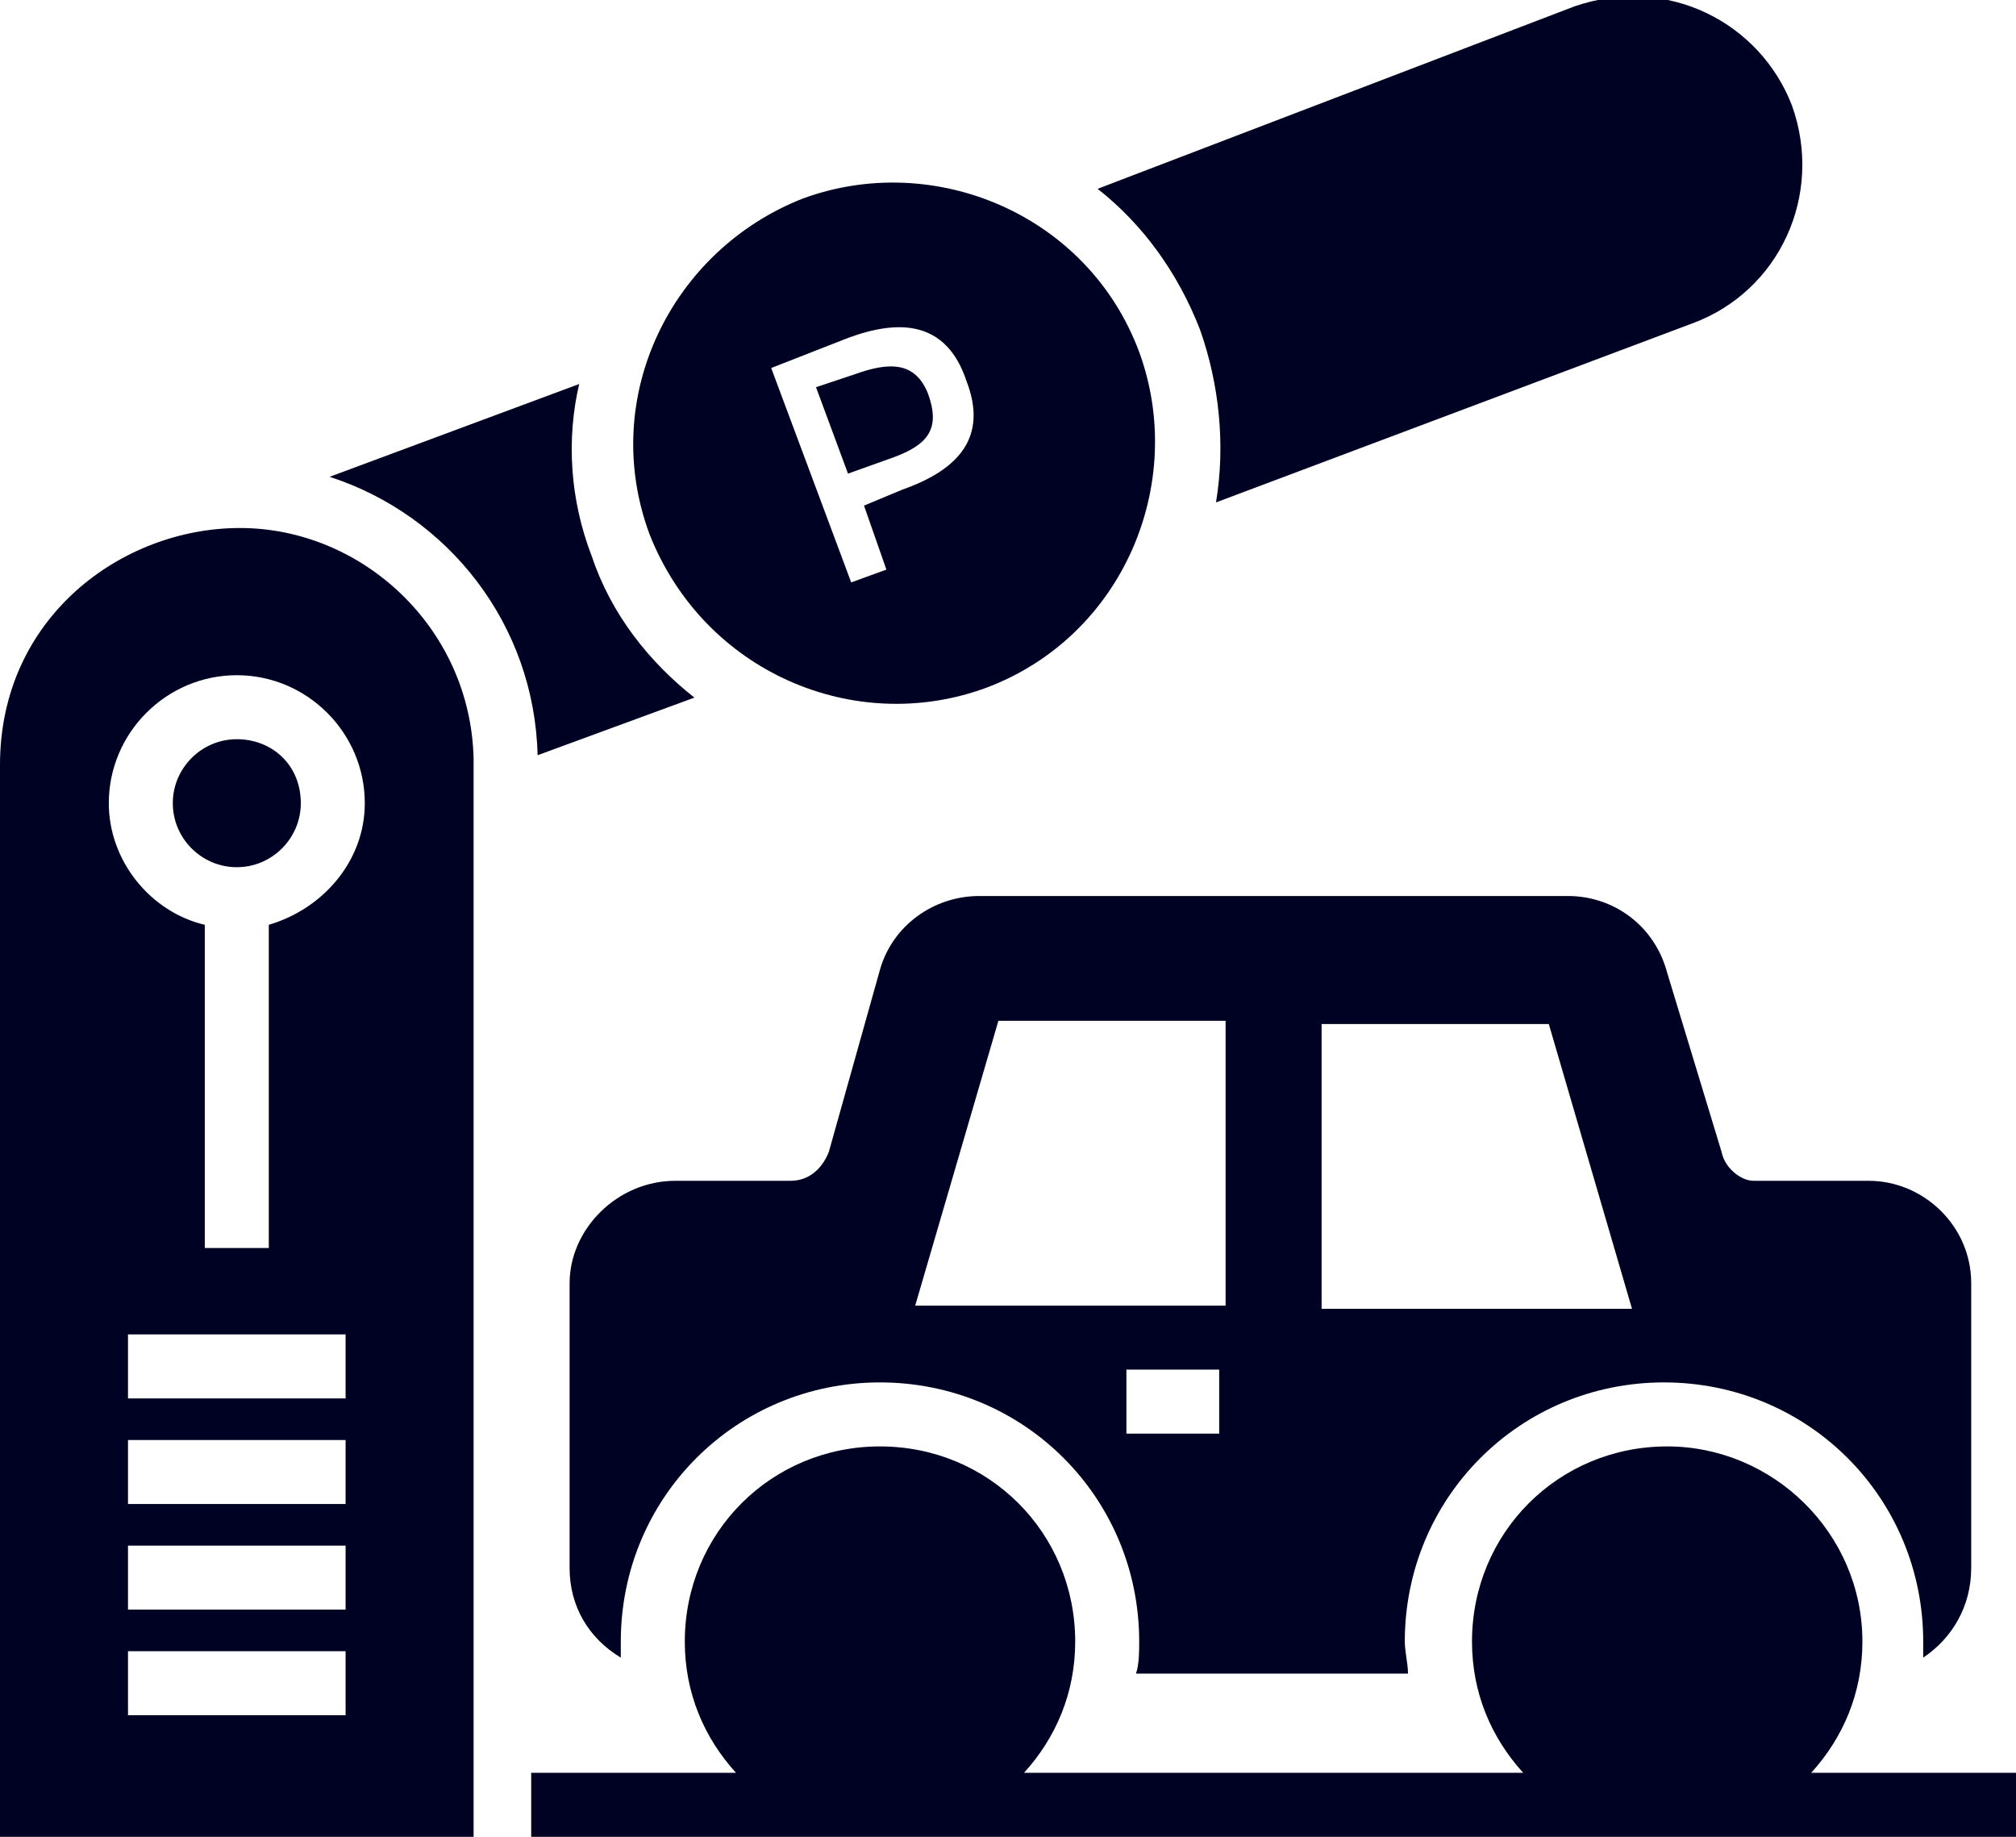 <?xml version="1.0" encoding="utf-8"?>
<!-- Generator: Adobe Illustrator 23.0.0, SVG Export Plug-In . SVG Version: 6.00 Build 0)  -->
<svg version="1.1" id="Layer_1" xmlns="http://www.w3.org/2000/svg" xmlns:xlink="http://www.w3.org/1999/xlink" x="0px" y="0px"
	 viewBox="0 0 63 57.4" style="enable-background:new 0 0 63 57.4;" xml:space="preserve">
<style type="text/css">
	.st0{fill:#000223;}
</style>
<g>
	<path class="st0" d="M7.4,23.1c-1.1,0-2,0.9-2,2c0,1.1,0.9,2,2,2c1.1,0,2-0.9,2-2C9.4,23.9,8.5,23.1,7.4,23.1z"/>
	<path class="st0" d="M7.5,16.5c-3.7,0-7.5,2.8-7.5,7.4v33.5h14.8V23.9c0-0.1,0-0.2,0-0.2C14.7,19.6,11.3,16.5,7.5,16.5z M10.8,53.6
		H4v-2h6.8V53.6z M10.8,50.3H4v-2h6.8V50.3z M10.8,47H4v-2h6.8V47z M10.8,43.7H4v-2h6.8V43.7z M8.4,28.9V39h-2V28.9
		c-1.7-0.4-3-2-3-3.8c0-2.2,1.8-4,4-4c2.2,0,4,1.8,4,4C11.4,26.9,10.1,28.4,8.4,28.9z"/>
	<path class="st0" d="M37.5,10.3c0.6,1.7,0.8,3.6,0.5,5.4l14.9-5.6c2.7-1,4.1-4,3.1-6.8c-1-2.6-3.9-4.1-6.8-3.1L34.3,5.9
		C35.7,7,36.8,8.5,37.5,10.3z"/>
	<path class="st0" d="M16.8,23.6l4.9-1.8c-1.4-1.1-2.6-2.6-3.2-4.4c-0.7-1.8-0.8-3.7-0.4-5.4l-7.8,2.9C14,16.1,16.7,19.5,16.8,23.6z
		"/>
	<path class="st0" d="M27.9,14.3c1.1-0.4,1.5-0.9,1.1-2c-0.4-1-1.2-1-2.3-0.6l-1.2,0.4l1,2.7L27.9,14.3z"/>
	<path class="st0" d="M30.8,21.5c4.3-1.6,6.3-6.4,4.8-10.5C34,6.7,29.2,4.7,25.1,6.2c-4.1,1.6-6.4,6.2-4.8,10.5
		C22,21,26.7,23,30.8,21.5z M26.4,10.6c1.8-0.7,3.2-0.5,3.8,1.3c0.7,1.8-0.3,2.8-2,3.4L27,15.8l0.7,2l-1.1,0.4l-2.5-6.7L26.4,10.6z"
		/>
	<path class="st0" d="M53.8,36l-1.7-5.6C51.7,28.9,50.4,28,49,28H30.6c-1.4,0-2.7,0.9-3.1,2.3L25.9,36c-0.2,0.5-0.6,0.9-1.2,0.9
		h-3.6c-1.8,0-3.3,1.5-3.3,3.2V49c0,1.2,0.6,2.2,1.6,2.8c0-0.2,0-0.4,0-0.5c0-4.5,3.6-8.1,8.1-8.1c4.5,0,8.1,3.6,8.1,8.1
		c0,0.3,0,0.7-0.1,1H44c0-0.3-0.1-0.7-0.1-1c0-4.5,3.6-8.1,8.1-8.1c4.5,0,8.1,3.6,8.1,8.1c0,0.2,0,0.4,0,0.5
		c0.9-0.6,1.5-1.6,1.5-2.8v-8.9c0-1.8-1.5-3.2-3.2-3.2h-3.6C54.4,36.9,53.9,36.5,53.8,36z M38.1,44.8h-2.9v-2h2.9V44.8z M38.3,40.8
		h-9.7l2.6-8.9h7.1V40.8z M41.3,40.8V32h7.1l2.6,8.9H41.3z"/>
	<path class="st0" d="M63,55.4h-6.4c1-1.1,1.6-2.5,1.6-4.1c0-3.4-2.8-6.1-6.1-6.1c-3.4,0-6.1,2.7-6.1,6.1c0,1.6,0.6,3,1.6,4.1H32
		c1-1.1,1.6-2.5,1.6-4.1c0-3.4-2.7-6.1-6.1-6.1s-6.1,2.7-6.1,6.1c0,1.6,0.6,3,1.6,4.1h-6.4v2c12.5,0,38.5,0,46.4,0V55.4z"/>
</g>
</svg>
